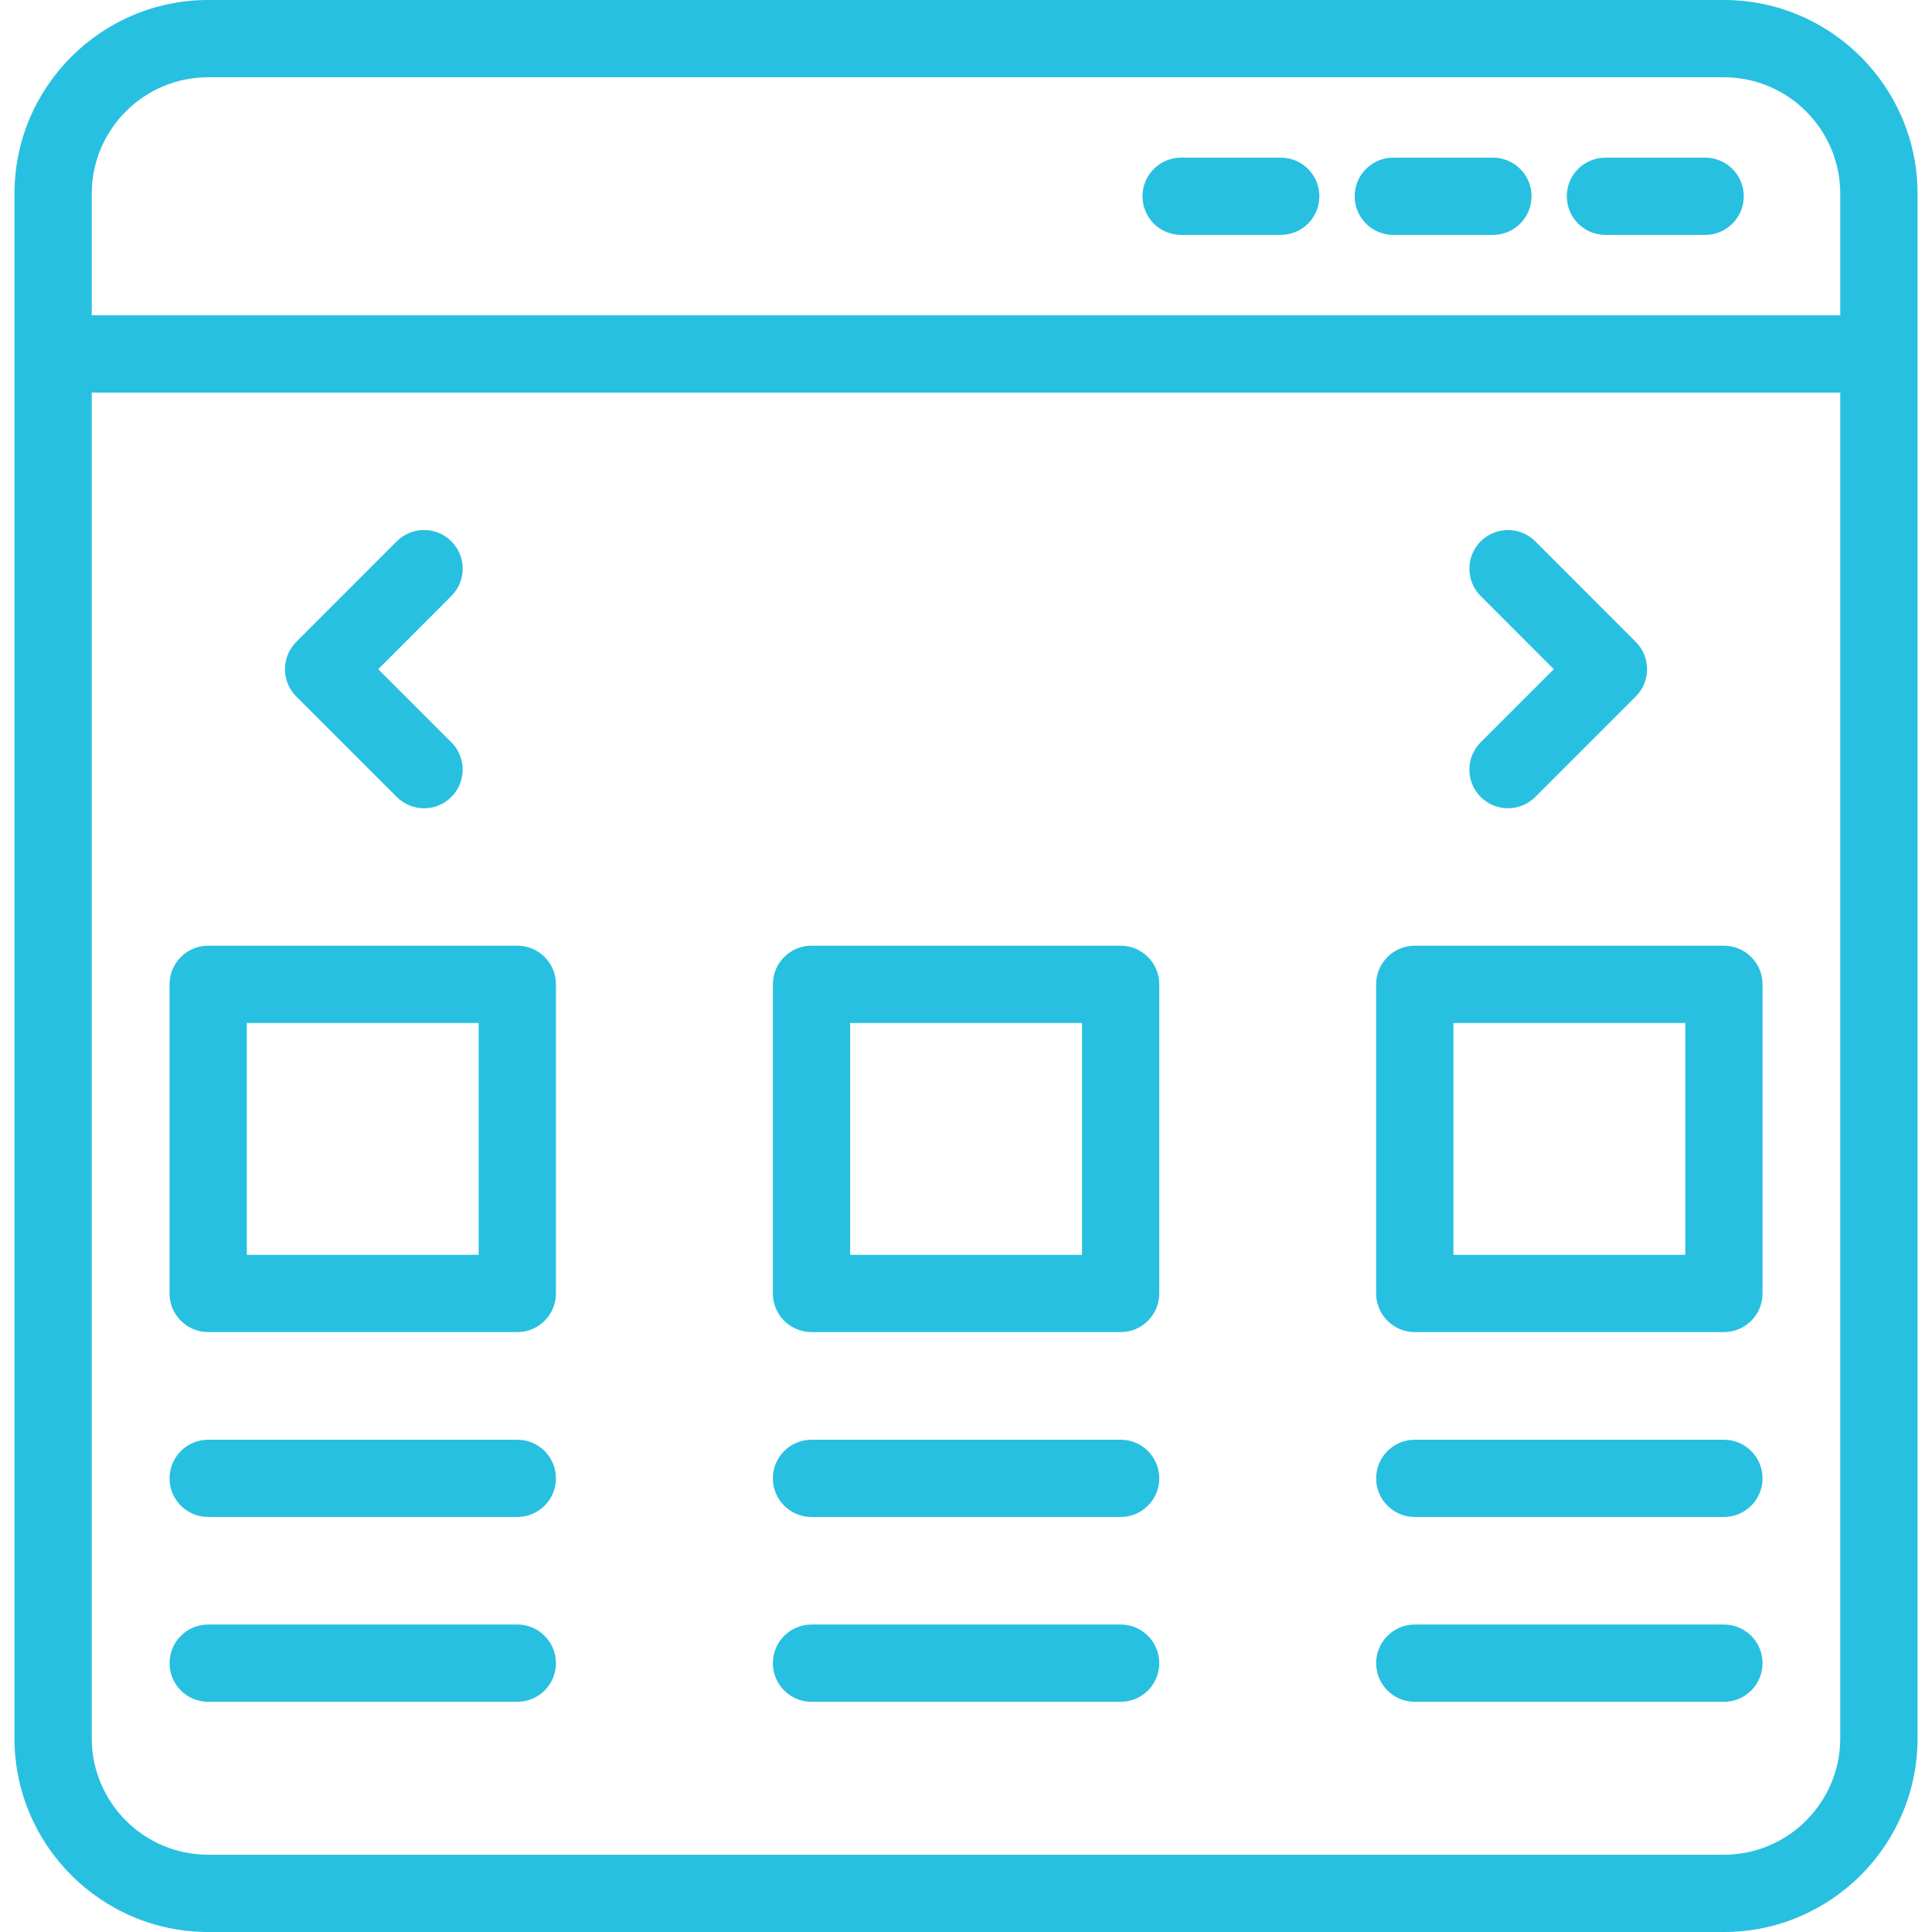 <svg width="80" height="80" viewBox="0 0 80 80" fill="none" xmlns="http://www.w3.org/2000/svg">
<path d="M79.402 8.022C79.402 3.6 75.805 0 71.383 0H8.618C4.196 0 0.599 3.6 0.599 8.022V71.978C0.599 76.4 4.199 80 8.621 80H71.383C75.805 80 79.402 76.4 79.402 71.978V8.022ZM3.798 8.022C3.798 5.362 5.96 3.2 8.617 3.2H71.382C74.039 3.2 76.201 5.362 76.201 8.022V13.056H3.798L3.798 8.022ZM76.201 71.978C76.201 74.638 74.039 76.8 71.382 76.8H8.621C5.961 76.8 3.799 74.638 3.799 71.978V16.257H76.201L76.201 71.978Z" fill="#28c0e0"/>
<path d="M53.032 6.528H48.907C48.023 6.528 47.308 7.243 47.308 8.127C47.308 9.012 48.023 9.727 48.907 9.727H53.032C53.917 9.727 54.632 9.011 54.632 8.127C54.633 7.243 53.917 6.528 53.032 6.528Z" fill="#28c0e0"/>
<path d="M61.818 6.528H57.694C56.809 6.528 56.094 7.243 56.094 8.127C56.094 9.012 56.81 9.727 57.694 9.727H61.818C62.703 9.727 63.418 9.011 63.418 8.127C63.419 7.243 62.703 6.528 61.818 6.528Z" fill="#28c0e0"/>
<path d="M70.606 6.528H66.478C65.593 6.528 64.878 7.243 64.878 8.127C64.878 9.012 65.594 9.727 66.478 9.727H70.606C71.491 9.727 72.206 9.011 72.206 8.127C72.206 7.243 71.491 6.528 70.606 6.528Z" fill="#28c0e0"/>
<path d="M16.428 33C17.052 33.625 18.065 33.625 18.69 33C19.315 32.376 19.315 31.363 18.69 30.738L15.662 27.71L18.69 24.678C19.315 24.053 19.315 23.041 18.69 22.415C18.066 21.791 17.053 21.791 16.428 22.415L12.268 26.578C11.644 27.203 11.644 28.215 12.268 28.84L16.428 33Z" fill="#28c0e0"/>
<path d="M61.311 33C61.936 33.625 62.949 33.625 63.574 33L67.733 28.841C68.358 28.216 68.358 27.204 67.733 26.579L63.574 22.416C62.949 21.791 61.937 21.791 61.311 22.416C60.687 23.041 60.687 24.053 61.311 24.679L64.34 27.71L61.311 30.738C60.687 31.363 60.687 32.375 61.311 33Z" fill="#28c0e0"/>
<path d="M8.62 55.159H21.421C22.305 55.159 23.02 54.443 23.02 53.559V40.759C23.02 39.875 22.305 39.159 21.421 39.159H8.62C7.736 39.159 7.021 39.875 7.021 40.759V53.559C7.02 54.443 7.736 55.159 8.62 55.159ZM10.22 42.359H19.82V51.959H10.22V42.359Z" fill="#28c0e0"/>
<path d="M33.603 55.159H46.403C47.288 55.159 48.003 54.443 48.003 53.559V40.759C48.003 39.875 47.287 39.159 46.403 39.159H33.603C32.718 39.159 32.003 39.875 32.003 40.759V53.559C32.003 54.443 32.718 55.159 33.603 55.159ZM35.203 42.359H44.803V51.959H35.203V42.359Z" fill="#28c0e0"/>
<path d="M58.583 55.159H71.383C72.268 55.159 72.983 54.443 72.983 53.559V40.759C72.983 39.875 72.267 39.159 71.383 39.159H58.583C57.699 39.159 56.983 39.875 56.983 40.759V53.559C56.983 54.443 57.699 55.159 58.583 55.159ZM60.184 42.359H69.784V51.959H60.184V42.359Z" fill="#28c0e0"/>
<path d="M8.62 62.815H21.421C22.305 62.815 23.02 62.099 23.02 61.215C23.02 60.331 22.305 59.616 21.421 59.616H8.62C7.736 59.616 7.021 60.332 7.021 61.215C7.02 62.1 7.736 62.815 8.62 62.815Z" fill="#28c0e0"/>
<path d="M33.603 62.815H46.403C47.288 62.815 48.003 62.099 48.003 61.215C48.003 60.331 47.287 59.616 46.403 59.616H33.603C32.718 59.616 32.003 60.332 32.003 61.215C32.003 62.1 32.718 62.815 33.603 62.815Z" fill="#28c0e0"/>
<path d="M58.583 62.815H71.383C72.268 62.815 72.983 62.099 72.983 61.215C72.983 60.331 72.267 59.616 71.383 59.616H58.583C57.699 59.616 56.983 60.332 56.983 61.215C56.983 62.1 57.699 62.815 58.583 62.815Z" fill="#28c0e0"/>
<path d="M8.62 70.468H21.421C22.305 70.468 23.02 69.752 23.02 68.868C23.02 67.984 22.305 67.268 21.421 67.268H8.62C7.736 67.268 7.021 67.984 7.021 68.868C7.02 69.752 7.736 70.468 8.62 70.468Z" fill="#28c0e0"/>
<path d="M33.603 70.468H46.403C47.288 70.468 48.003 69.752 48.003 68.868C48.003 67.984 47.287 67.268 46.403 67.268H33.603C32.718 67.268 32.003 67.984 32.003 68.868C32.003 69.752 32.718 70.468 33.603 70.468Z" fill="#28c0e0"/>
<path d="M58.583 70.468H71.383C72.268 70.468 72.983 69.752 72.983 68.868C72.983 67.984 72.267 67.268 71.383 67.268H58.583C57.699 67.268 56.983 67.984 56.983 68.868C56.983 69.752 57.699 70.468 58.583 70.468Z" fill="#28c0e0"/>
</svg>
